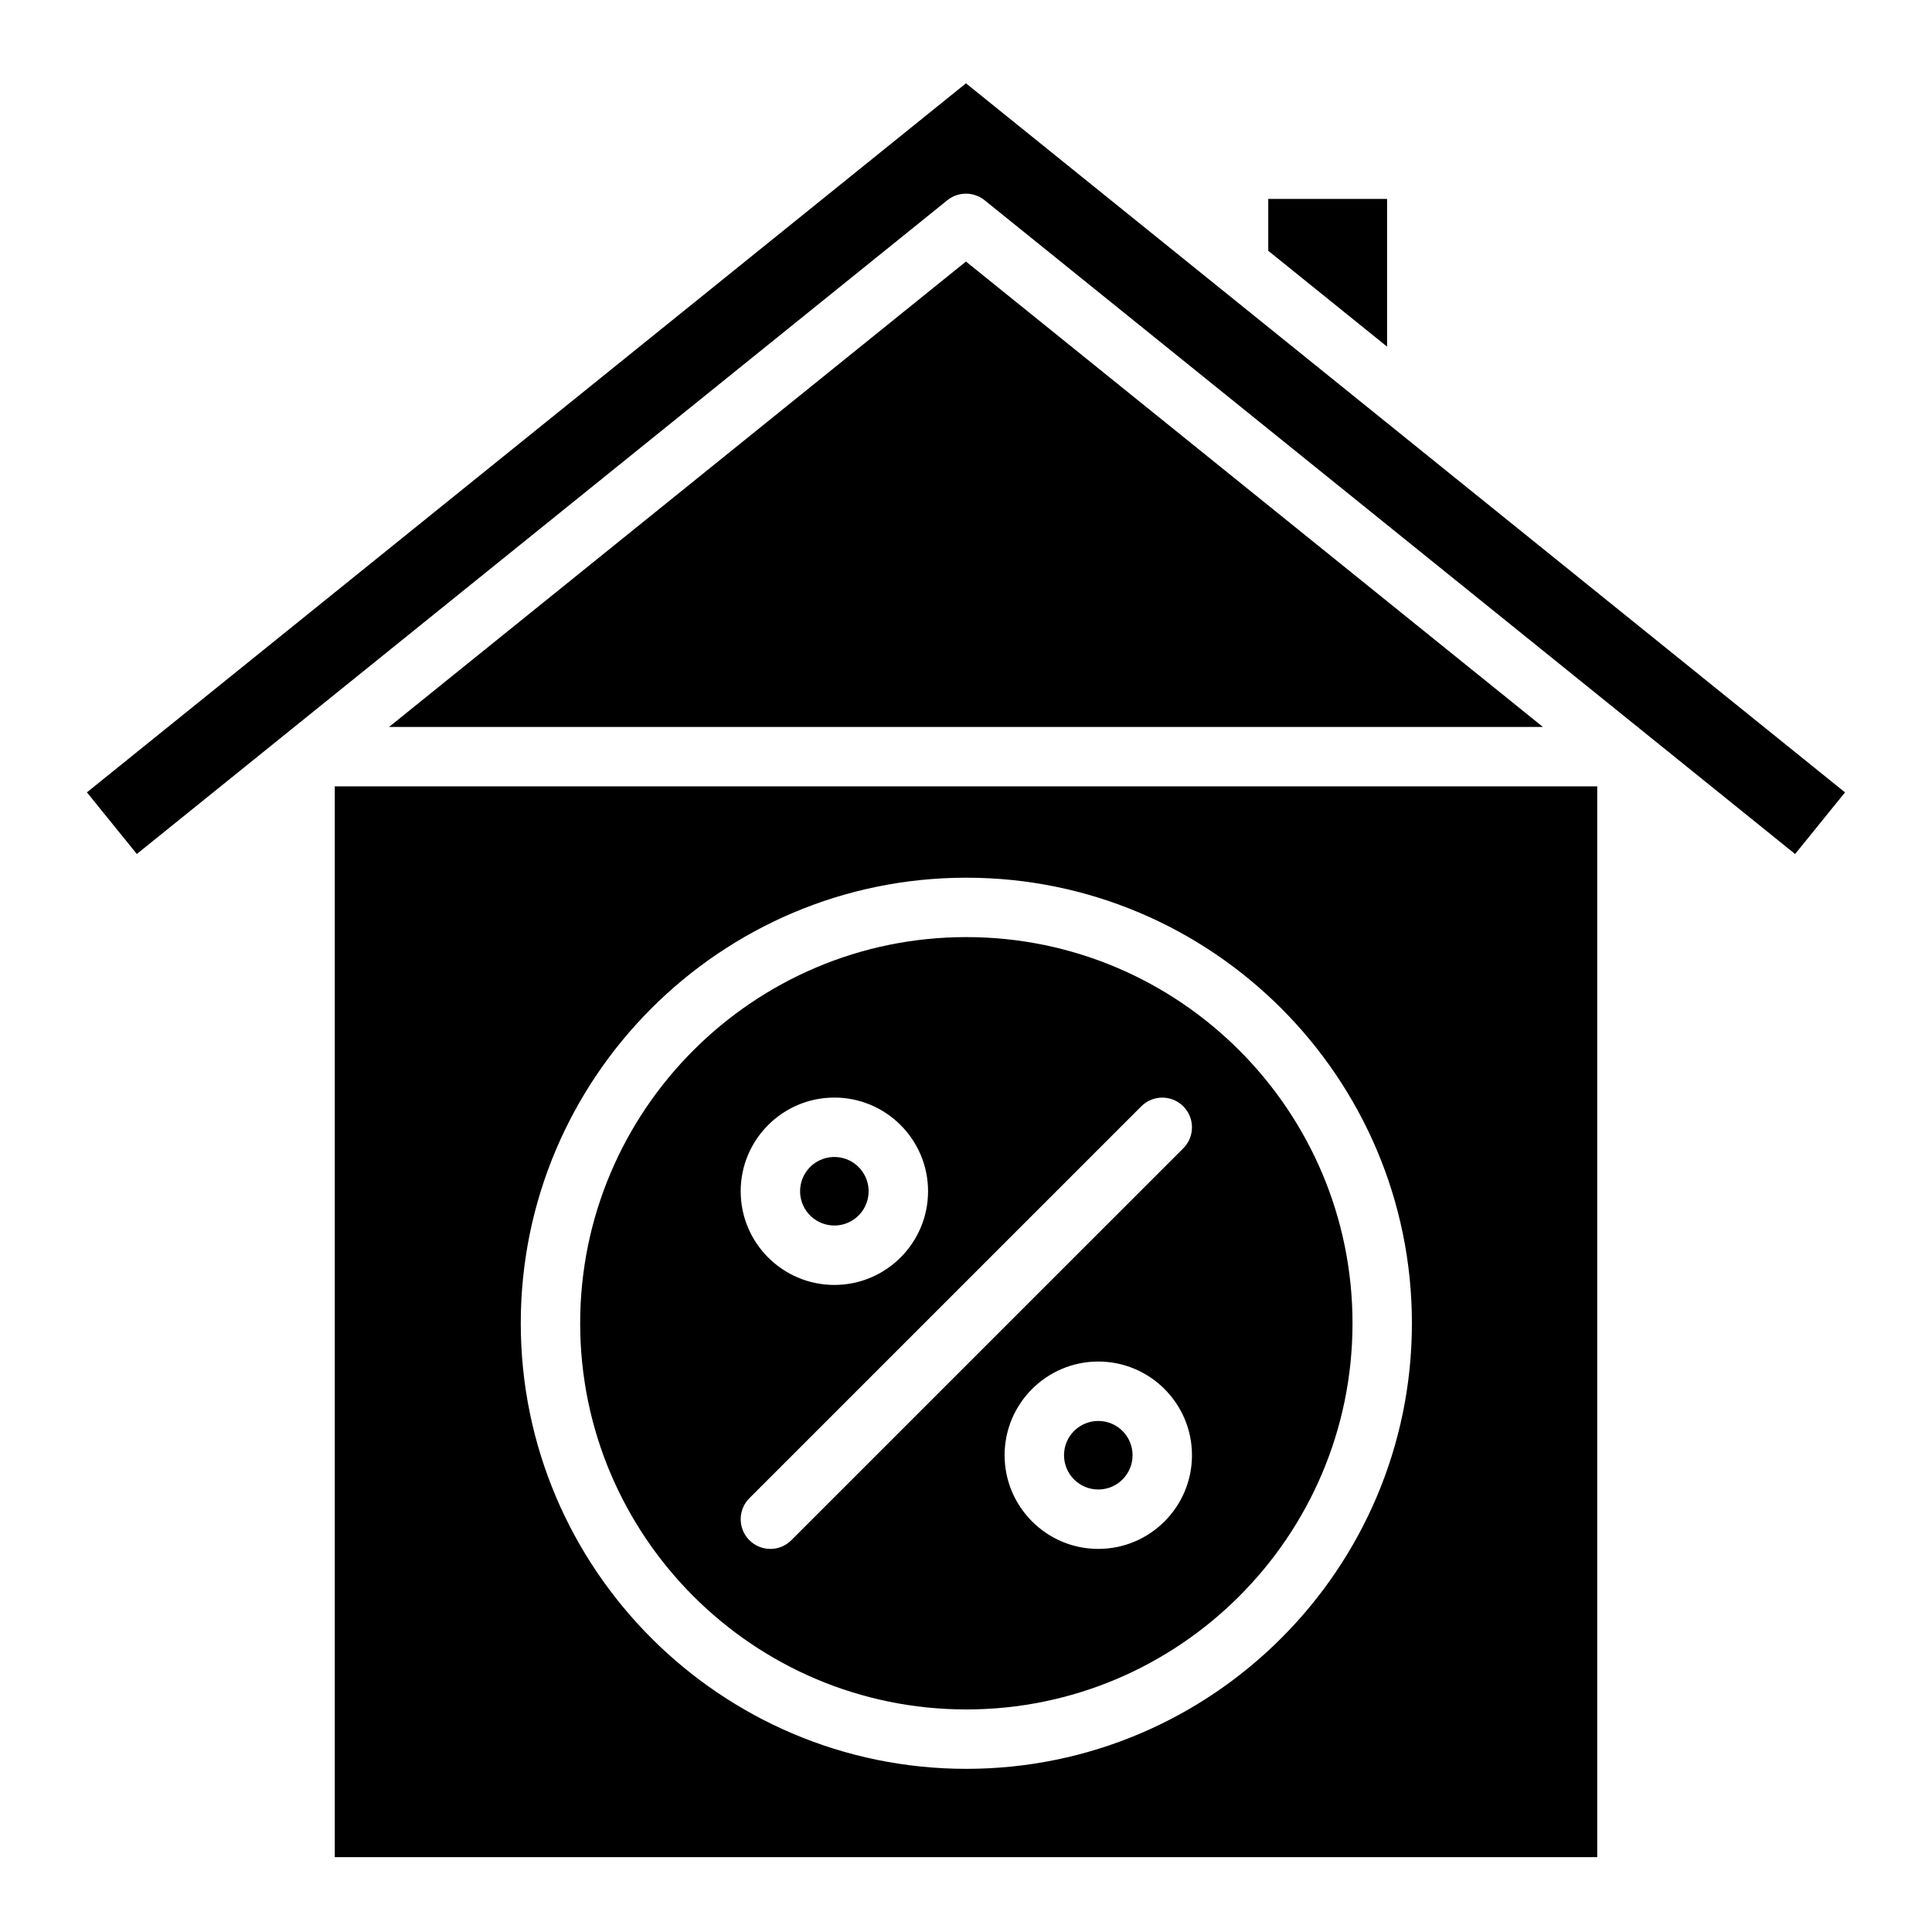 <?xml version="1.0" encoding="UTF-8"?>
<!-- Uploaded to: ICON Repo, www.svgrepo.com, Generator: ICON Repo Mixer Tools -->
<svg fill="#000000" width="800px" height="800px" version="1.1" viewBox="144 144 512 512" xmlns="http://www.w3.org/2000/svg">
 <g>
  <path d="m232.72 352.39v283.77h334.56v-283.77zm167.37 260.37c-65.113 0-118.08-52.98-118.08-118.08 0-65.102 52.969-118.08 118.08-118.08 65.113 0 118.08 52.969 118.08 118.08s-52.969 118.08-118.08 118.08z"/>
  <path d="m552.89 336.65h-305.79l152.89-123.34z"/>
  <path d="m511.59 196.71v39.152l-31.488-25.398v-13.754z"/>
  <path d="m632.95 353.99-13.227 16.336-214.79-173.26c-1.438-1.16-3.188-1.742-4.941-1.742-1.75 0-3.504 0.582-4.941 1.742l-214.79 173.25-13.227-16.336 232.96-187.9 67.09 54.121c0.117 0.098 0.246 0.195 0.375 0.297z"/>
  <path d="m400.09 392.34c-56.434 0-102.34 45.902-102.34 102.34 0 56.434 45.902 102.34 102.34 102.34 56.434 0 102.34-45.914 102.34-102.34 0-56.422-45.902-102.34-102.34-102.34zm-34.973 42.527c13.688 0 24.828 11.141 24.828 24.828s-11.141 24.828-24.828 24.828-24.828-11.129-24.828-24.828 11.141-24.828 24.828-24.828zm69.941 119.61c-13.688 0-24.828-11.141-24.828-24.828s11.141-24.828 24.828-24.828 24.828 11.129 24.828 24.828c0 13.699-11.141 24.828-24.828 24.828zm22.523-106.16-103.86 103.85c-1.535 1.543-3.543 2.312-5.559 2.312s-4.035-0.766-5.57-2.312c-3.07-3.07-3.07-8.051 0-11.129l103.86-103.85c3.07-3.078 8.059-3.078 11.129 0 3.07 3.07 3.07 8.059 0 11.129z"/>
  <path d="m444.14 529.65c0 5.016-4.066 9.082-9.082 9.082s-9.082-4.066-9.082-9.082c0-5.019 4.066-9.082 9.082-9.082s9.082 4.062 9.082 9.082"/>
  <path d="m366.57 450.73c4.949 0.805 8.312 5.469 7.508 10.418-0.801 4.953-5.469 8.316-10.418 7.512-4.953-0.805-8.312-5.469-7.512-10.422 0.805-4.949 5.469-8.312 10.422-7.508"/>
 </g>
</svg>